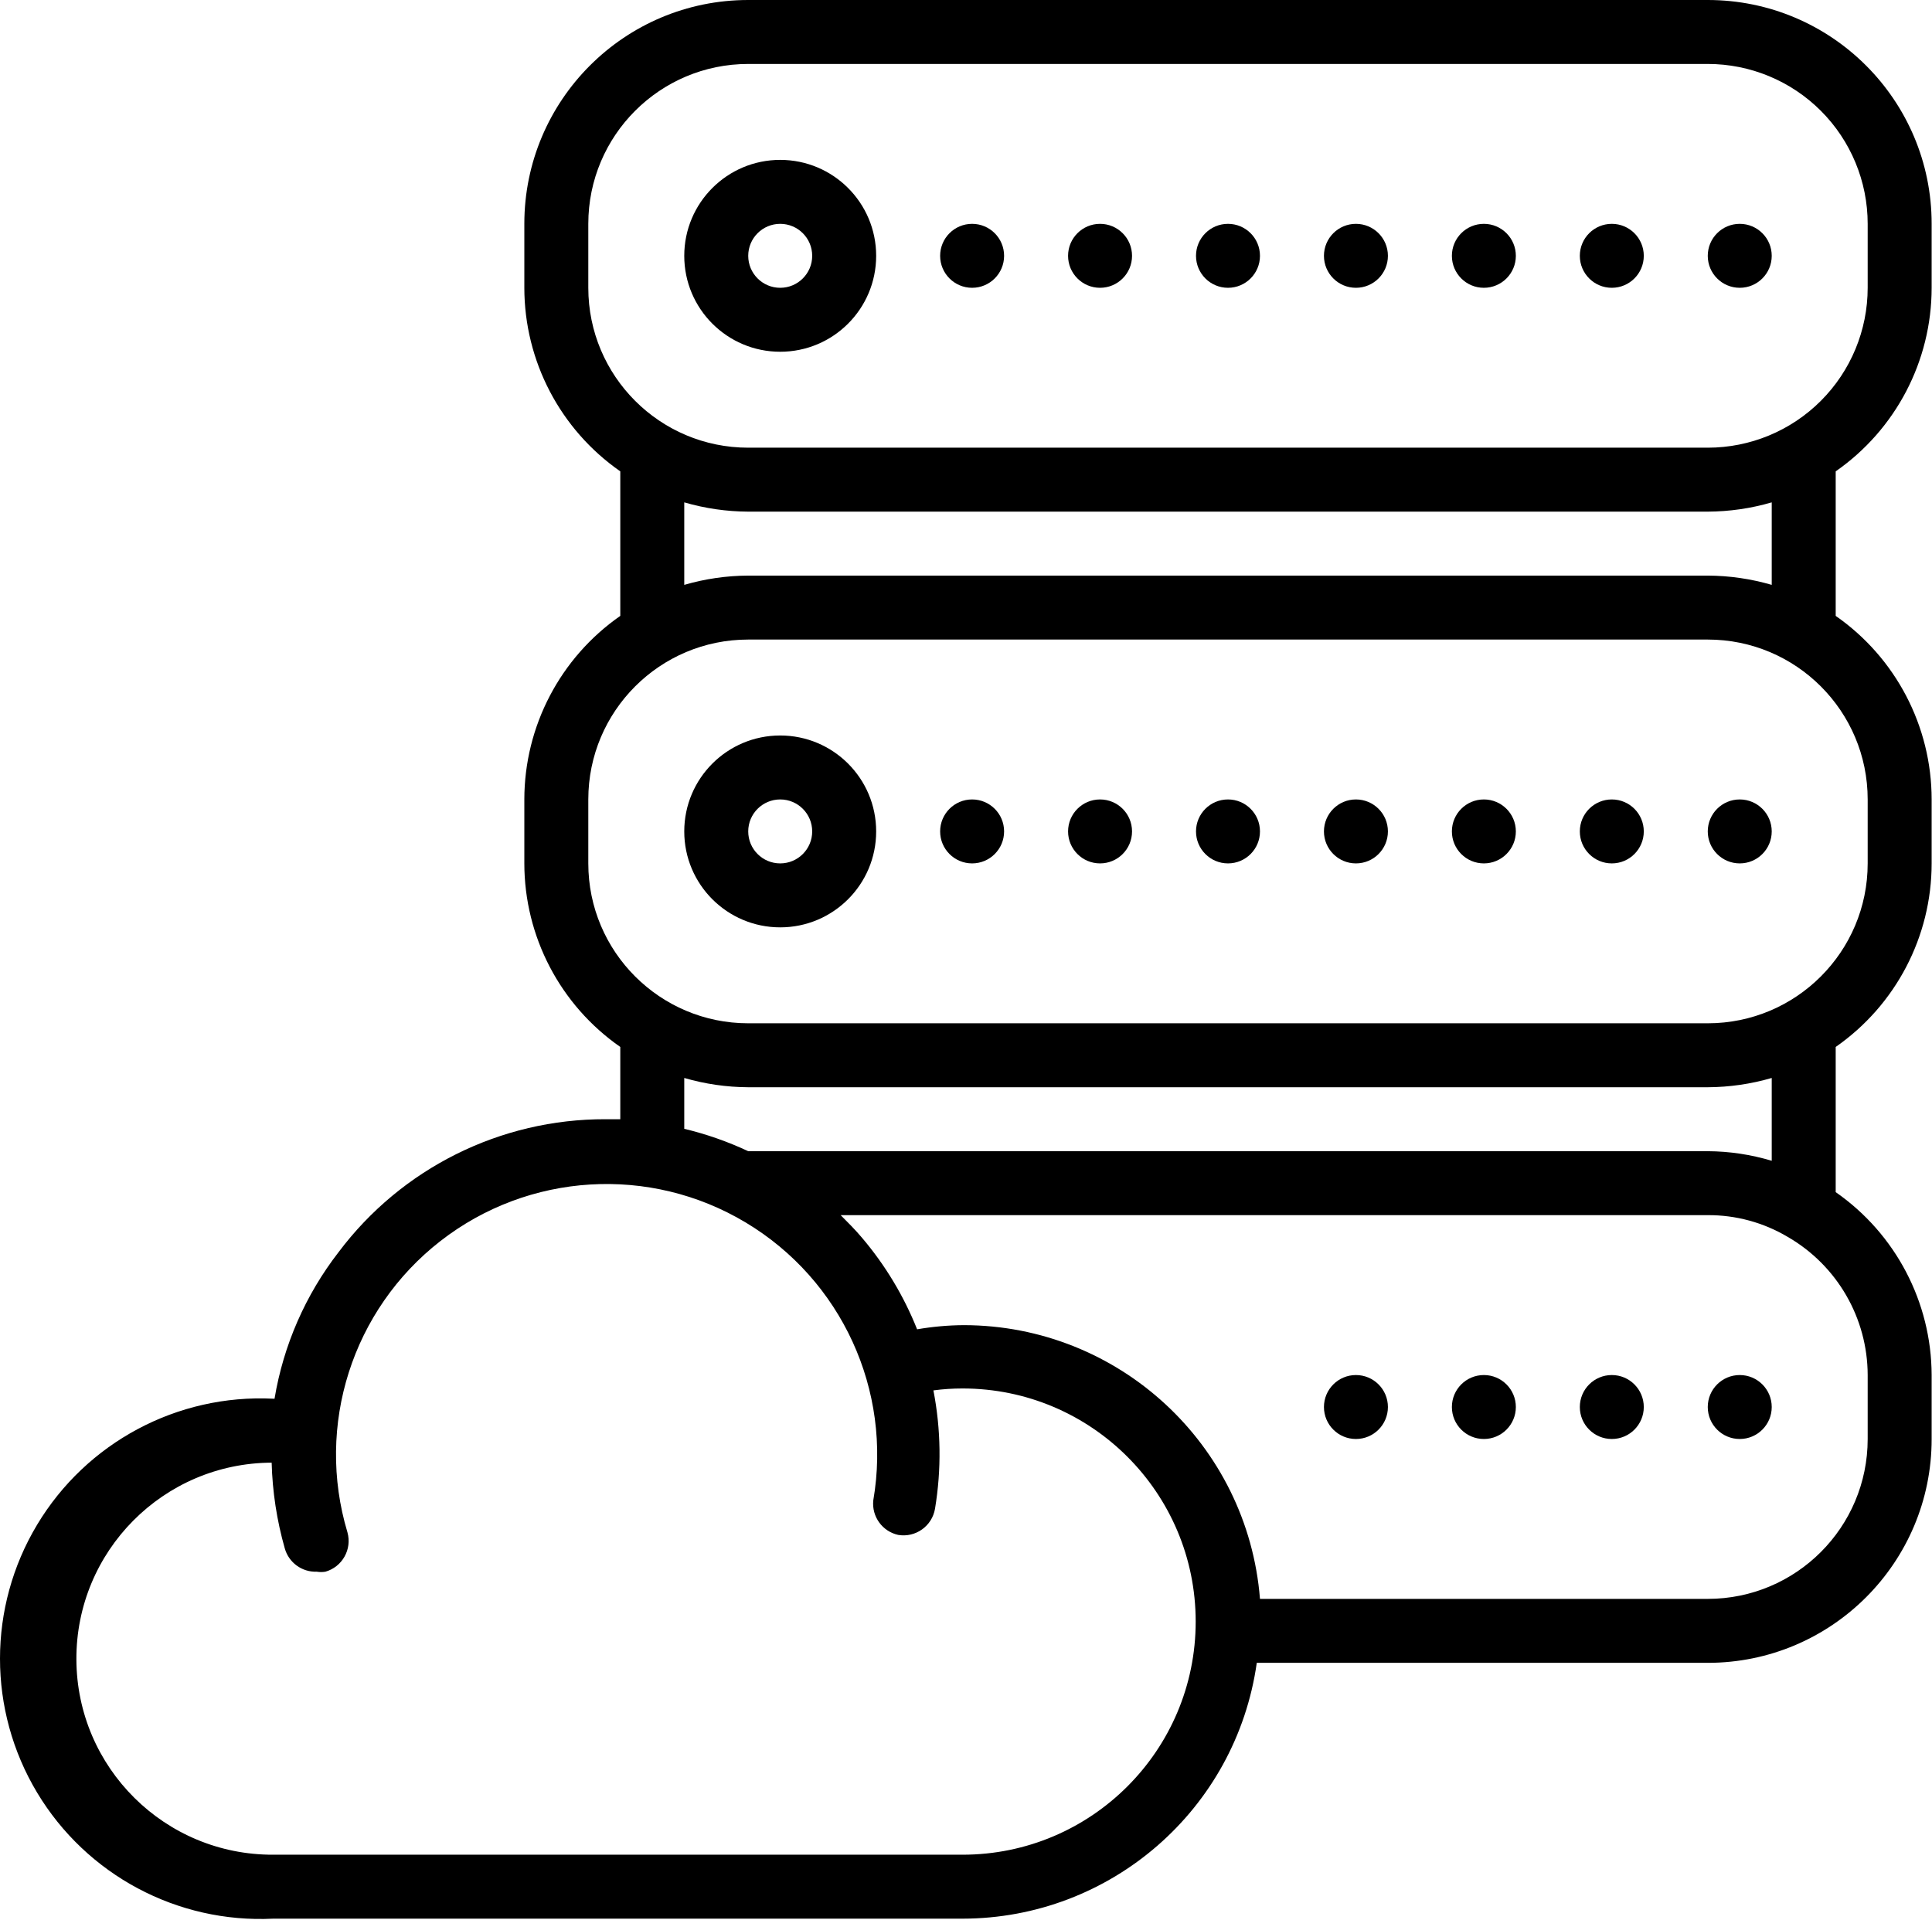 <?xml version="1.0" encoding="UTF-8"?>
<svg width="507px" height="504px" viewBox="0 0 507 504" version="1.1" xmlns="http://www.w3.org/2000/svg" xmlns:xlink="http://www.w3.org/1999/xlink">
    <title>VPS hosting</title>
    <g id="Icons" stroke="none" stroke-width="1" fill="none" fill-rule="evenodd">
        <g id="Tablet" transform="translate(-354, -41)" fill="#000000" fill-rule="nonzero">
            <g id="server" transform="translate(354, 41)">
                <path d="M448.154,8.52651283e-14 L196.351,8.52651283e-14 C163.902,8.52651283e-14 137.597,26.305 137.597,58.754 L137.597,75.541 C137.609,94.751 147.012,112.742 162.777,123.719 L162.777,161.658 C147.012,172.635 137.609,190.626 137.597,209.836 L137.597,226.623 C137.609,245.833 147.012,263.824 162.777,274.801 L162.777,293.77 L158.916,293.77 C131.352,293.691 105.369,306.636 88.831,328.687 C80.14,339.915 74.372,353.123 72.044,367.129 L71.708,367.129 C46.521,365.88 22.694,378.606 9.726,400.234 C-3.242,421.861 -3.242,448.874 9.726,470.502 C22.694,492.13 46.521,504.856 71.708,503.607 L252.587,503.607 C291.454,503.57 324.374,474.945 329.807,436.459 L448.154,436.459 C480.603,436.459 506.908,410.154 506.908,377.705 L506.908,360.918 C506.841,341.767 497.444,323.851 481.728,312.908 L481.728,274.801 C497.493,263.824 506.896,245.833 506.908,226.623 L506.908,209.836 C506.896,190.626 497.493,172.635 481.728,161.658 L481.728,123.719 C497.493,112.742 506.896,94.751 506.908,75.541 L506.908,58.754 C506.908,26.305 480.603,8.52651283e-14 448.154,8.52651283e-14 Z M252.587,486.82 L71.708,486.82 C43.292,486.936 20.162,463.994 20.046,435.578 C19.931,407.162 42.872,384.032 71.289,383.916 C71.488,391.529 72.644,399.086 74.73,406.41 C75.775,410.148 79.245,412.681 83.123,412.538 C83.874,412.66 84.639,412.66 85.39,412.538 C89.831,411.275 92.419,406.662 91.181,402.214 C82.747,374.134 92.437,343.757 115.575,325.75 C138.712,307.742 170.538,305.806 195.687,320.877 C220.837,335.947 234.138,364.925 229.169,393.82 C228.728,398.067 231.546,401.969 235.716,402.885 C240.281,403.644 244.598,400.565 245.369,396.003 C247.079,385.708 246.937,375.191 244.949,364.947 C247.481,364.609 250.033,364.441 252.587,364.443 C286.38,364.443 313.775,391.838 313.775,425.631 C313.775,459.425 286.38,486.82 252.587,486.82 L252.587,486.82 Z M490.121,360.918 L490.121,377.705 C490.121,400.883 471.332,419.672 448.154,419.672 L330.646,419.672 C327.41,379.133 293.591,347.87 252.923,347.824 C248.815,347.85 244.716,348.215 240.668,348.915 C237.189,340.184 232.313,332.077 226.231,324.91 C224.469,322.812 222.538,320.881 220.608,318.95 L448.154,318.95 C455.537,318.911 462.792,320.884 469.138,324.658 C482.096,332.14 490.091,345.955 490.121,360.918 Z M464.941,304.682 C459.495,303.043 453.841,302.194 448.154,302.164 L196.351,302.164 C190.969,299.641 185.345,297.672 179.564,296.289 L179.564,282.943 C185.019,284.532 190.669,285.351 196.351,285.377 L448.154,285.377 C453.836,285.351 459.486,284.532 464.941,282.943 L464.941,304.682 Z M490.121,209.836 L490.121,226.623 C490.121,249.801 471.332,268.59 448.154,268.59 L196.351,268.59 C173.173,268.59 154.384,249.801 154.384,226.623 L154.384,209.836 C154.384,186.658 173.173,167.869 196.351,167.869 L448.154,167.869 C471.332,167.869 490.121,186.658 490.121,209.836 Z M464.941,153.516 C459.486,151.927 453.836,151.108 448.154,151.082 L196.351,151.082 C190.669,151.108 185.019,151.927 179.564,153.516 L179.564,131.861 C185.019,133.45 190.669,134.269 196.351,134.295 L448.154,134.295 C453.836,134.269 459.486,133.45 464.941,131.861 L464.941,153.516 Z M490.121,75.541 C490.121,86.671 485.7,97.346 477.829,105.216 C469.959,113.087 459.285,117.508 448.154,117.508 L196.351,117.508 C173.173,117.508 154.384,98.719 154.384,75.541 L154.384,58.754 C154.384,35.576 173.173,16.787 196.351,16.787 L448.154,16.787 C459.285,16.787 469.959,21.208 477.829,29.079 C485.7,36.949 490.121,47.624 490.121,58.754 L490.121,75.541 Z" id="Shape"></path>
                <path d="M204.744,41.967 C190.838,41.967 179.564,53.241 179.564,67.148 C179.564,81.054 190.838,92.328 204.744,92.328 C218.651,92.328 229.925,81.054 229.925,67.148 C229.925,53.241 218.651,41.967 204.744,41.967 Z M204.744,75.541 C200.109,75.541 196.351,71.783 196.351,67.148 C196.351,62.512 200.109,58.754 204.744,58.754 C209.38,58.754 213.138,62.512 213.138,67.148 C213.138,71.783 209.38,75.541 204.744,75.541 Z" id="Shape"></path>
                <circle id="Oval" cx="255.105" cy="67.148" r="8.393"></circle>
                <circle id="Oval" cx="288.679" cy="67.148" r="8.393"></circle>
                <circle id="Oval" cx="322.252" cy="67.148" r="8.393"></circle>
                <circle id="Oval" cx="355.826" cy="67.148" r="8.393"></circle>
                <circle id="Oval" cx="389.4" cy="67.148" r="8.393"></circle>
                <circle id="Oval" cx="422.974" cy="67.148" r="8.393"></circle>
                <circle id="Oval" cx="456.548" cy="67.148" r="8.393"></circle>
                <path d="M204.744,193.049 C190.838,193.049 179.564,204.323 179.564,218.23 C179.564,232.136 190.838,243.41 204.744,243.41 C218.651,243.41 229.925,232.136 229.925,218.23 C229.925,204.323 218.651,193.049 204.744,193.049 Z M204.744,226.623 C200.109,226.623 196.351,222.865 196.351,218.23 C196.351,213.594 200.109,209.836 204.744,209.836 C209.38,209.836 213.138,213.594 213.138,218.23 C213.138,222.865 209.38,226.623 204.744,226.623 Z" id="Shape"></path>
                <circle id="Oval" cx="255.105" cy="218.23" r="8.393"></circle>
                <circle id="Oval" cx="288.679" cy="218.23" r="8.393"></circle>
                <circle id="Oval" cx="322.252" cy="218.23" r="8.393"></circle>
                <circle id="Oval" cx="355.826" cy="218.23" r="8.393"></circle>
                <circle id="Oval" cx="389.4" cy="218.23" r="8.393"></circle>
                <circle id="Oval" cx="422.974" cy="218.23" r="8.393"></circle>
                <circle id="Oval" cx="456.548" cy="218.23" r="8.393"></circle>
                <circle id="Oval" cx="355.826" cy="369.311" r="8.393"></circle>
                <circle id="Oval" cx="389.4" cy="369.311" r="8.393"></circle>
                <circle id="Oval" cx="422.974" cy="369.311" r="8.393"></circle>
                <circle id="Oval" cx="456.548" cy="369.311" r="8.393"></circle>
            </g>
        </g>
    </g>
</svg>